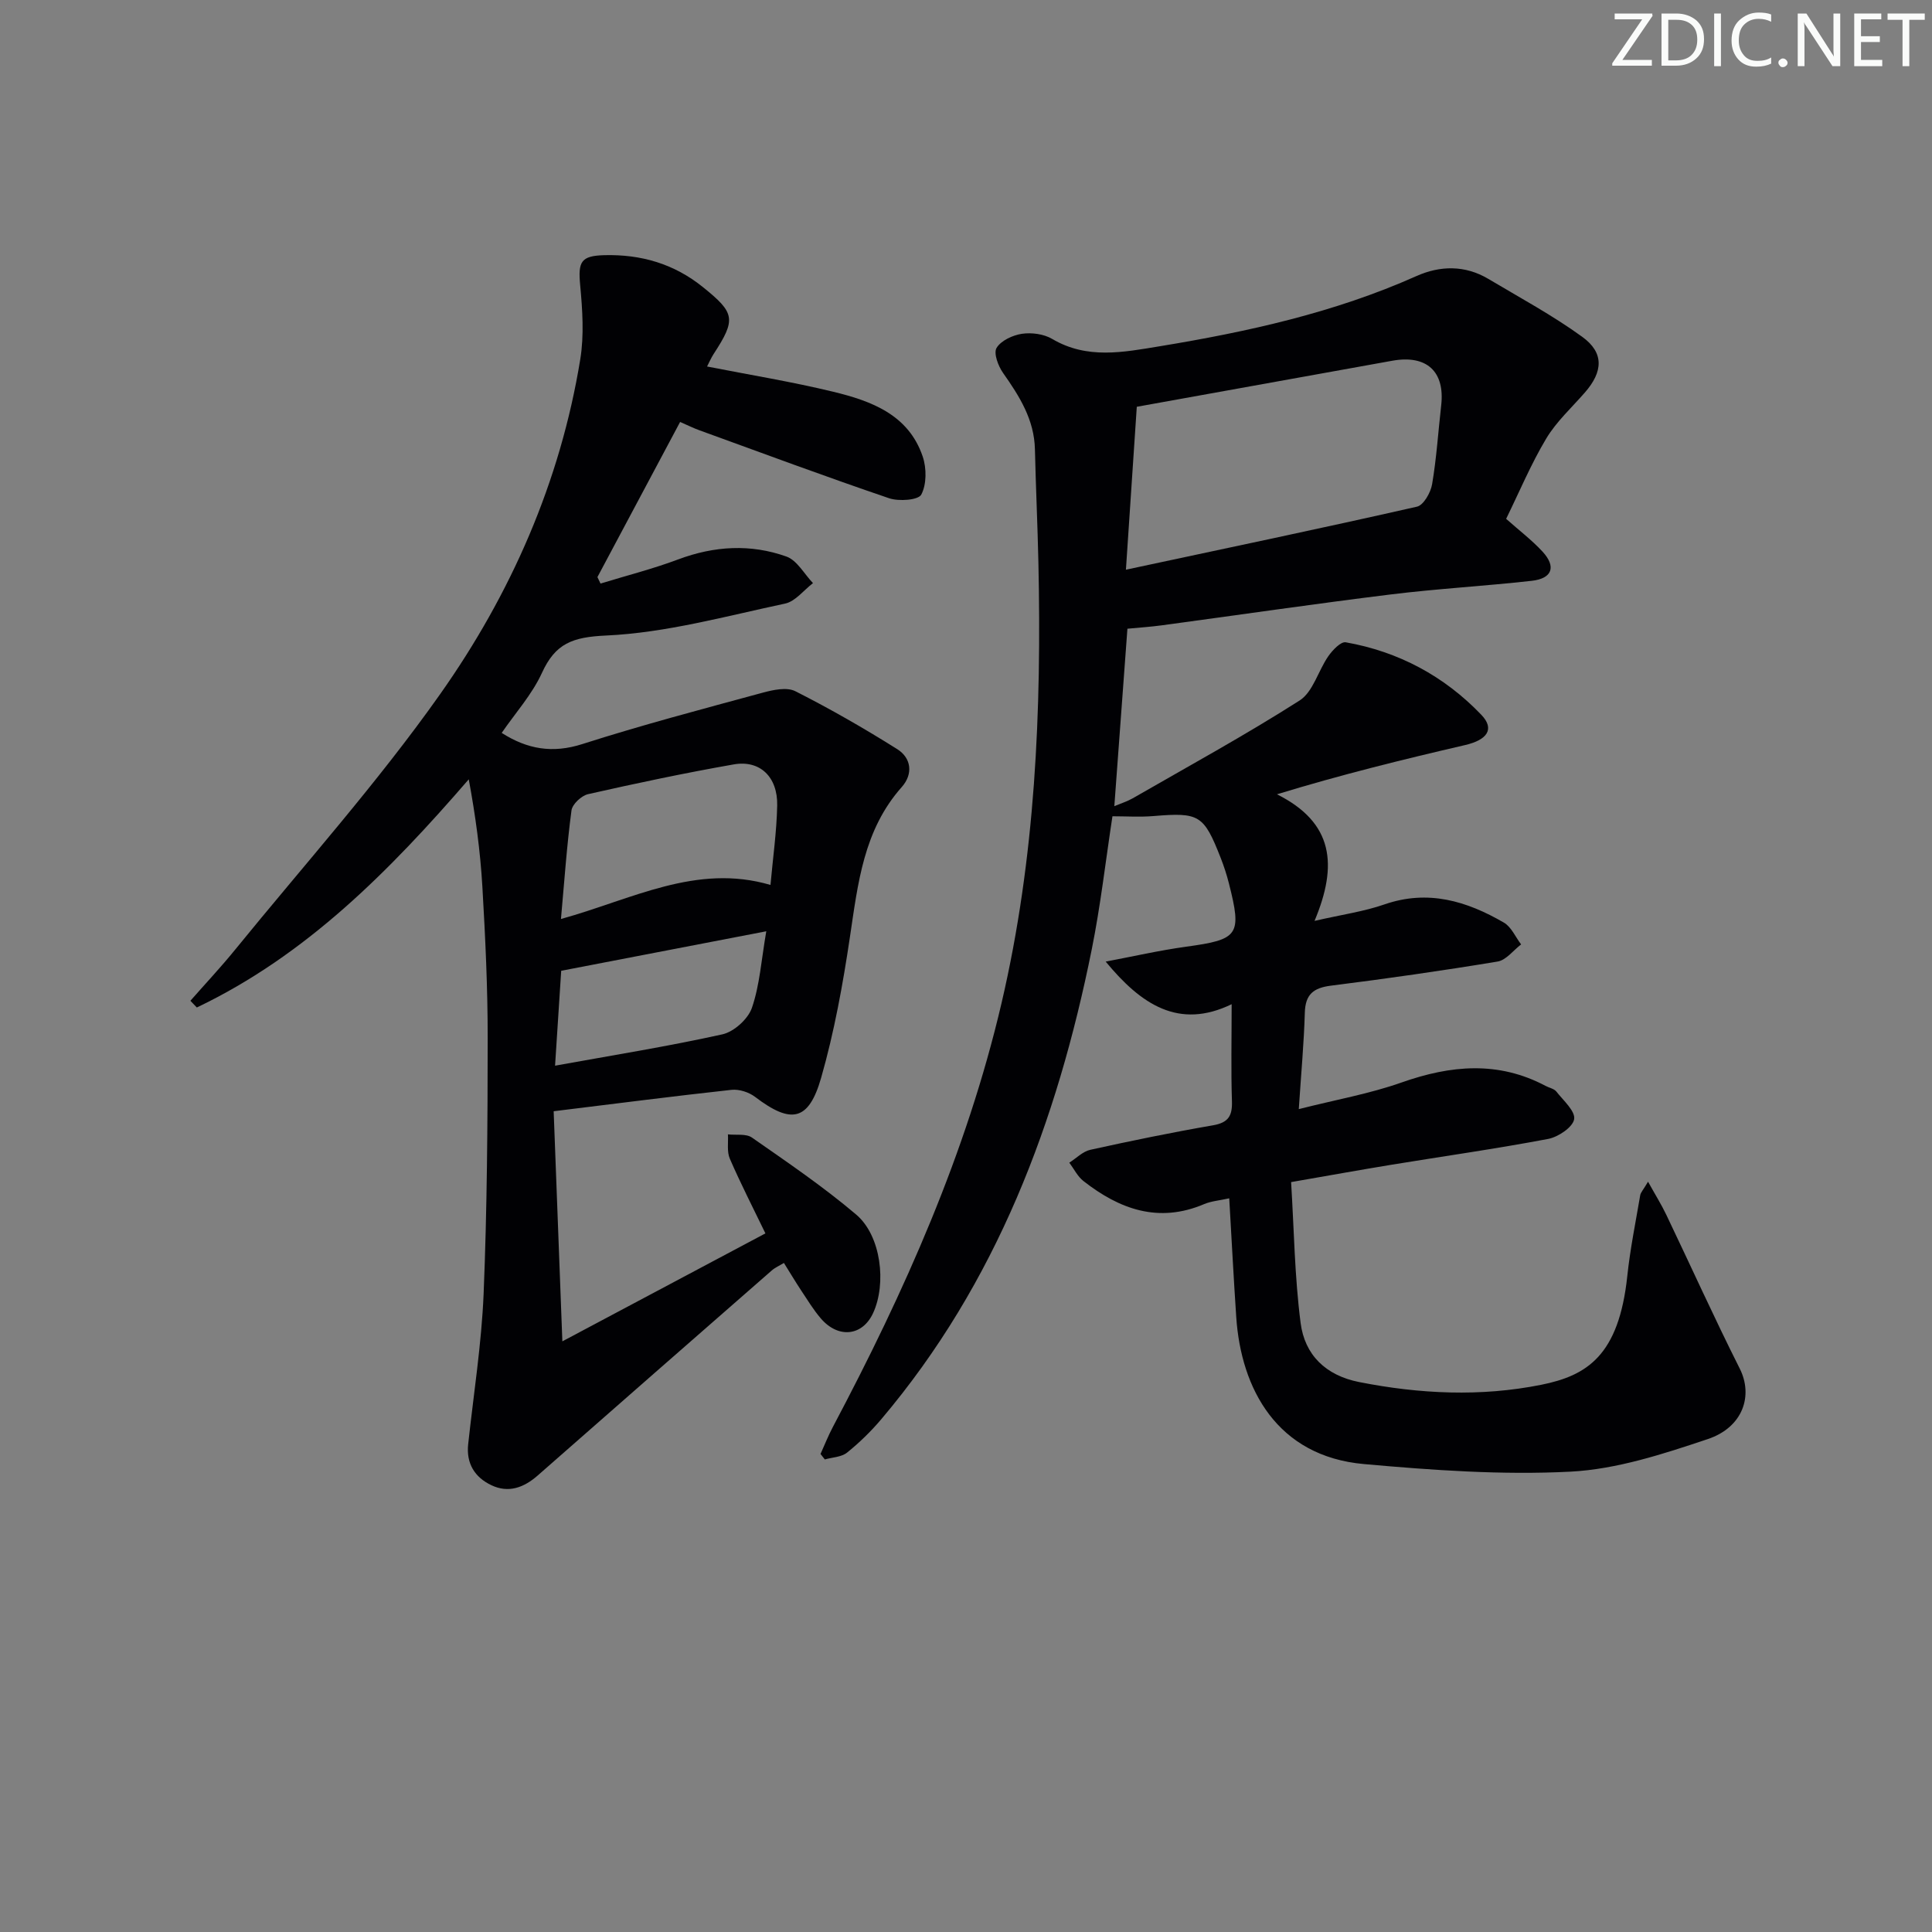 <svg enable-background="new 0 0 400 400" viewBox="0 0 400 400" xmlns="http://www.w3.org/2000/svg"><rect x="0" y="0" width="400" height="400" fill="#808080" stroke="none"/><g fill="#fafbfa"><path d="m342.2 3.2-6.3 9.2h6.1v1.2h-8.2v-.5l6.2-9.1h-5.7v-1.2h7.8v.4z"/><path d="m344 13.7v-10.9h3.1c1.6 0 3 .5 4.1 1.4 1.1 1 1.6 2.2 1.6 3.9s-.5 3-1.6 4-2.5 1.5-4.2 1.5h-3zm1.4-9.6v8.4h1.6c1.4 0 2.5-.4 3.2-1.1.8-.8 1.2-1.8 1.2-3.2s-.4-2.4-1.2-3.1-1.8-1-3.1-1z"/><path d="m356.3 2.8v10.9h-1.4v-10.9z"/><path d="m366.6 13.2c-.8.4-1.8.6-3 .6-1.6 0-2.8-.5-3.7-1.5s-1.4-2.3-1.4-3.9c0-1.7.5-3.2 1.6-4.2s2.4-1.6 4-1.6c1 0 1.9.1 2.6.4v1.5c-.8-.4-1.6-.6-2.6-.6-1.2 0-2.2.4-3 1.2s-1.1 1.9-1.1 3.3c0 1.3.4 2.3 1.1 3.1s1.6 1.1 2.8 1.1c1.1 0 2-.2 2.8-.7v1.3z"/><path d="m368.2 13c0-.3.1-.5.3-.6.2-.2.4-.3.6-.3.3 0 .5.1.7.3s.3.4.3.6-.1.5-.3.6c-.2.2-.4.3-.7.3s-.5-.1-.6-.3c-.2-.2-.3-.4-.3-.6z"/><path d="m381.1 13.7h-1.7l-5.5-8.4c-.2-.2-.3-.5-.4-.7 0 .2.1.8.1 1.5v7.6h-1.4v-10.9h1.8l5.3 8.3c.3.4.4.6.4.8 0-.3-.1-.8-.1-1.6v-7.5h1.4v10.9z"/><path d="m389.7 13.7h-5.8v-10.9h5.6v1.2h-4.2v3.5h3.9v1.2h-3.9v3.7h4.4z"/><path d="m398.4 4.1h-3.1v9.6h-1.4v-9.6h-3.1v-1.3h7.7v1.3z"/></g><path d="m254.5 248.1c-2.02.45-3.72.57-5.2 1.2-9.44 4.01-17.52 1.07-25-4.79-1.21-.95-1.95-2.51-2.91-3.79 1.45-.92 2.79-2.33 4.37-2.67 8.43-1.86 16.89-3.6 25.39-5.07 3.17-.55 4.01-1.96 3.91-4.99-.21-6.43-.06-12.87-.06-20.08-10.95 5.3-18.75.06-26.08-8.82 5.56-1.05 11.09-2.32 16.69-3.09 10.85-1.49 11.55-2.37 8.82-13.12-.45-1.77-1.02-3.52-1.68-5.21-3.53-9-4.44-9.5-13.98-8.71-2.81.23-5.65.04-8.45.04-1.43 9.38-2.47 18.56-4.29 27.59-7.18 35.67-19.69 69.01-43.55 97.22-2.13 2.52-4.54 4.87-7.11 6.94-1.16.93-3.05.97-4.6 1.41-.3-.38-.59-.75-.89-1.13.85-1.88 1.61-3.81 2.57-5.62 14.82-27.98 27.66-56.72 34.91-87.74 7.02-30.06 8.3-60.53 7.63-91.2-.17-7.82-.54-15.63-.72-23.45-.14-6.16-3.21-10.99-6.6-15.81-1.01-1.43-2-4.09-1.34-5.18.92-1.52 3.33-2.63 5.24-2.92 2.02-.3 4.54.04 6.27 1.06 7.23 4.27 14.71 2.76 22.21 1.53 18.23-3 36.2-6.95 53.2-14.54 4.9-2.19 10.07-2.29 14.89.58 6.55 3.9 13.3 7.54 19.45 12 4.56 3.3 4.31 7.22.53 11.54-2.73 3.13-5.89 6.01-7.99 9.52-3.14 5.24-5.52 10.94-8.3 16.62 2.67 2.38 5.31 4.38 7.53 6.78 2.88 3.13 2.03 5.57-2.22 6.05-9.74 1.09-19.54 1.63-29.26 2.83-15.81 1.95-31.57 4.26-47.36 6.39-2.29.31-4.6.46-7.1.7-.88 11.87-1.78 24.06-2.71 36.74 1.46-.61 2.68-.99 3.77-1.61 11.59-6.67 23.33-13.09 34.59-20.27 2.79-1.78 3.85-6.17 5.95-9.18.87-1.25 2.58-3.05 3.6-2.87 10.94 1.93 20.41 7.01 28.07 15.01 2.83 2.95 1.25 5.2-3.37 6.27-12.8 2.97-25.56 6.1-38.94 10.19 11.72 5.86 12.64 14.63 7.78 26.21 5.71-1.31 10.24-1.94 14.47-3.41 9.01-3.13 17.05-.7 24.74 3.77 1.54.9 2.39 2.97 3.56 4.51-1.62 1.23-3.1 3.26-4.88 3.55-11.46 1.9-22.97 3.54-34.49 4.99-3.62.46-5.3 1.79-5.41 5.58-.18 6.27-.76 12.53-1.25 19.98 7.68-1.95 14.67-3.18 21.27-5.51 10.18-3.59 20.02-4.51 29.86.72.73.39 1.72.56 2.19 1.15 1.45 1.85 3.97 4.06 3.69 5.73-.28 1.66-3.29 3.68-5.37 4.08-10.75 2.04-21.6 3.57-32.4 5.34-6.53 1.07-13.05 2.25-20.83 3.6.61 9.86.73 19.6 1.97 29.18.85 6.56 5.14 10.84 12.12 12.22 12.55 2.48 25.19 3.07 37.67.57 9.47-1.9 16.1-6.01 17.85-22.57.59-5.59 1.73-11.13 2.67-16.69.1-.57.6-1.06 1.62-2.79 1.55 2.79 2.79 4.77 3.78 6.85 5.08 10.61 9.92 21.34 15.21 31.85 2.79 5.54.73 12.12-6.63 14.59-9.22 3.09-18.83 6.24-28.41 6.74-14.2.73-28.56-.3-42.77-1.57-18-1.61-25.45-15.57-26.44-30.45-.54-8.02-.95-15.98-1.45-24.57zm-19.14-163.88c-.7 10.45-1.42 21.37-2.25 33.73 20.87-4.46 40.6-8.59 60.26-13.05 1.36-.31 2.84-2.91 3.13-4.64.92-5.38 1.26-10.86 1.88-16.29.82-7.07-3.01-10.57-10.14-9.28-17.25 3.11-34.51 6.22-52.88 9.53z" fill="#010104"/><path d="m114.63 230.07c.6 15.9 1.17 31.1 1.8 47.64 14.87-7.9 28.31-15.05 42.04-22.35-2.59-5.36-5.15-10.35-7.37-15.47-.63-1.46-.29-3.34-.39-5.03 1.68.19 3.75-.19 4.97.66 7.34 5.12 14.78 10.17 21.59 15.95 5.16 4.38 6.32 14.29 3.49 20.4-2.21 4.77-7.22 5.32-10.85 1.06-1.5-1.76-2.72-3.77-4.01-5.71-1.19-1.8-2.29-3.65-3.6-5.74-.95.58-1.84.96-2.53 1.57-16.17 14.13-32.32 28.27-48.45 42.44-2.86 2.51-6.04 3.69-9.58 2.01-3.44-1.63-5.24-4.49-4.81-8.49 1.12-10.39 2.77-20.77 3.2-31.19.72-17.59.83-35.21.84-52.82.01-10.47-.49-20.96-1.1-31.42-.43-7.38-1.43-14.73-2.82-22.23-16.47 19.05-33.7 36.45-56.3 47.24-.44-.46-.88-.93-1.33-1.39 3.09-3.52 6.31-6.95 9.26-10.58 14.27-17.55 29.43-34.47 42.45-52.91 14.65-20.75 24.87-43.95 29.01-69.33.81-4.98.45-10.25-.02-15.33-.46-4.88.14-6.09 5.02-6.22 7.57-.19 14.39 1.77 20.39 6.61 6.64 5.35 6.93 6.63 2.2 13.88-.53.82-.91 1.74-1.34 2.56 8.81 1.73 17.55 3.15 26.13 5.23 7.88 1.91 15.59 4.74 18.52 13.42.81 2.4.82 5.75-.3 7.87-.61 1.15-4.63 1.44-6.65.76-13.17-4.48-26.22-9.33-39.3-14.08-1.22-.44-2.39-1.03-3.98-1.72-5.78 10.85-11.45 21.48-17.12 32.12.21.45.43.89.64 1.34 5.37-1.65 10.83-3.03 16.08-5 7.48-2.8 15-3.24 22.42-.59 2.2.79 3.68 3.61 5.49 5.5-1.92 1.46-3.65 3.79-5.79 4.24-12.29 2.61-24.62 6.04-37.05 6.61-6.97.32-10.49 1.63-13.28 7.74-2.04 4.46-5.48 8.27-8.33 12.42 5.3 3.38 10.52 4.29 16.7 2.31 12.31-3.94 24.83-7.24 37.31-10.63 2.17-.59 5.02-1.21 6.79-.31 7.21 3.65 14.25 7.69 21.09 11.99 2.94 1.85 3.33 5.16.93 7.86-7.91 8.9-9.06 19.95-10.72 31.02-1.46 9.81-3.24 19.65-5.96 29.16-2.58 9.01-6.23 9.63-13.69 3.95-1.28-.97-3.3-1.62-4.87-1.45-12.01 1.31-24 2.86-36.82 4.43zm1.51-39.8c14.74-4.08 28.04-11.56 43.38-7.05.5-5.6 1.28-11.02 1.39-16.46.12-5.92-3.58-9.45-8.99-8.5-10.1 1.77-20.15 3.9-30.16 6.16-1.38.31-3.27 2.08-3.44 3.37-.96 7.19-1.46 14.45-2.18 22.48zm-1.22 30.37c12.03-2.18 23.41-4 34.64-6.49 2.4-.53 5.33-3.18 6.12-5.5 1.62-4.72 1.94-9.88 2.97-15.84-14.74 2.84-28.6 5.51-42.46 8.18-.47 7.26-.88 13.67-1.27 19.65z" fill="#010104"/></svg>